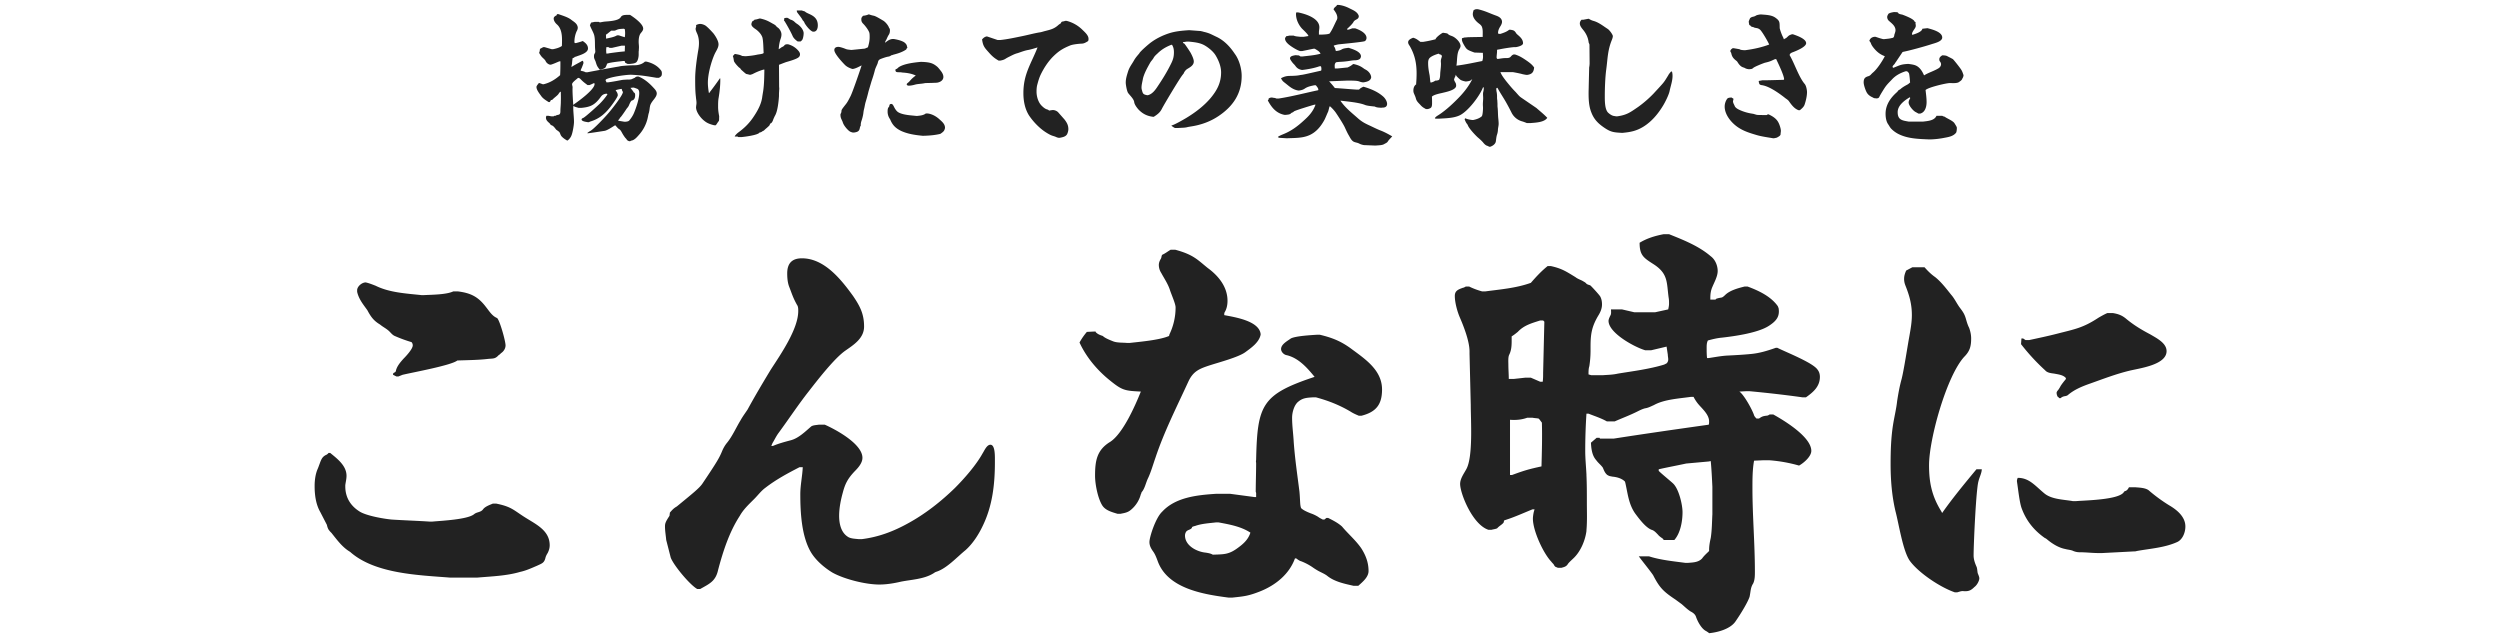 <svg width="343" height="87" fill="none" xmlns="http://www.w3.org/2000/svg"><path d="M259.822 1.66h.14c.1 0 .441 0 .461.1.04.161.441.221.561.241.381.14 1.242.481 1.522.741.02.02.04.04.06.04a.26.26 0 0 1 .061.08c0 .04.04.08.06.1.08.04.14.08.14.181 0 .02-.02.04-.02.06v.04c0 .02 0 .04.02.06 0 .08.02.16.02.24 0 .14-.08.281-.16.401-.121.2-.461.601-.321.842.381-.12 1.322-.401 1.382-.842l.702-.08c.6.16 2.023.501 2.023 1.282 0 .561-1.062.782-1.483.922-.921.3-2.944.861-3.866 1.041-.04.02-.08.02-.1.04l-.901 1.343c-.081.1-.141.22-.201.3-.08.1-.26.24-.26.36 0 .02.02.04.02.06.02.04.02.06.02.08h.1c.861-.34.982-.46 1.923-.52h.14c.401.06.842.1 1.182.32.441.281.721.762.922 1.223h.08l.08-.06c.601-.341 1.282-.541 1.863-.902.18-.12.321-.32.321-.54a.576.576 0 0 0-.141-.361.47.47 0 0 1-.1-.32c0-.261.2-.402.401-.542h.12c.18.02.381.02.541.1.26.14.561.28.801.421.16.14 1.042 1.262 1.162 1.482.14.22.2.441.28.662l.02.04c-.02.26-.08.34-.18.52-.06.2-.28.32-.441.441-.28.2-.921.14-1.282.14-.54.02-3.004.601-3.305.962.06.54.14 1.102.14 1.643 0 .64-.2 1.422-.881 1.582h-.24l-.321-.18c-.381-.16-1.022-.922-1.022-1.342 0-.22.121-.421.221-.601l-.06-.12c-.702.42-1.663 1.101-1.663 2.043 0 1.082.621 1.142 1.522 1.302h1.944c.641-.08 1.562-.12 1.863-.801h.781c.1.06.14.08.3.12l.06.02c.221.2 1.082.52 1.322.881.081.14.301.46.321.581.02.16-.02.601-.1.721-.361.461-.942.581-1.503.681-.681.14-1.342.22-2.023.24h-.16c-1.342-.06-2.745-.08-4.007-.64a3.764 3.764 0 0 1-1.201-.822c-.161-.16-.281-.4-.401-.58-.301-.401-.381-1.002-.381-1.483 0-1.202.661-2.163 1.543-2.945.08-.08.14-.14.2-.24.02-.04.1-.06.14-.1.1-.04.201-.12.281-.2.26-.2.541-.361.841-.521.12-.06.24-.18.361-.28-.04-.421-.06-.822-.141-1.223-.04-.12-.18-.24-.28-.32h-.18c-.701.22-1.362.56-1.863 1.102-.301.32-.641.64-.902 1.001-.14.18-.761 1.182-.841 1.382-.08.2-.22.24-.421.24-.06 0-.12-.02-.18-.02-.12 0-.2-.04-.301-.1-.04-.02-.1-.06-.16-.08-.24-.12-.481-.3-.621-.52-.2-.28-.481-1.122-.481-1.463 0-.5.141-.721.641-.861.201-.06.301-.16.421-.3l.14-.14c.621-.482 1.343-1.604 1.703-2.305-.561-.2-1.001-.52-1.402-.981-.2-.24-.421-.501-.521-.822-.04-.1-.14-.2-.2-.32.12-.34.34-.48.681-.54h.16c.361.12.681.24 1.062.32h.14c.361-.04.721-.06 1.082-.16.06 0 .1-.02.14-.04.12-.1.14-.221.16-.381.02-.1.08-.22.1-.32a.915.915 0 0 0 .06-.321c0-.581-.52-.942-.901-1.282a.748.748 0 0 1-.24-.521c0-.16.1-.32.18-.461l.04-.02c.2-.12.441-.16.681-.2zm-18.329.321h.14c.641.06 1.402.06 1.943.44.641.461.581.622.601 1.443.06.3.3.962.461 1.242.04.08.06.14.08.2v.06h.1c.02-.04.06-.06.1-.08.18-.06.301-.22.441-.34.12-.12.32-.18.481-.24h.16c.461.16 1.803.6 1.803 1.221 0 .541-1.503 1.122-1.943 1.282-.161.08-.301.16-.321.36.681 1.163 1.262 3.006 2.063 3.947.241.28.321.922.321 1.122 0 .5-.14 1.142-.321 1.683-.1.34-.4.58-.661.801h-.18c-.581-.22-.941-.701-1.322-1.242-.14-.2-.421-.34-.601-.5-.801-.622-2.143-1.583-3.165-1.704-.14-.02-.321-.1-.321-.28-.02-.08-.06-.16-.06-.2 0-.02.02-.06.04-.1.141-.02.261-.04.441-.08.942 0 1.923-.04 2.865-.06.1 0 .14-.04.14-.1-.02-.542-.821-2.184-1.082-2.745h-.16l-.401.18c-.32.16-.661.24-1.001.32-.301.1-1.363.521-1.583.702-.1.1-.18.14-.32.16-.061 0-.121.02-.181.02h-.14c-.16-.02-.341-.06-.481-.14-.24-.16-.541-.04-1.021-.801-.06-.14-.221-.24-.341-.341-.3-.26-.461-.5-.541-.922 0-.04-.04-.08-.06-.12a.228.228 0 0 1-.06-.16c0-.18.18-.3.321-.4h.12l.801.14c.18.12.441.12.661.14h.12c1.122-.14 2.244-.38 3.306-.781-.221-.481-.922-1.703-1.242-2.024a.953.953 0 0 0-.541-.24c-.1-.02-.261-.04-.341-.1-.02-.02-.08-.02-.12-.04-.14-.02-.26-.06-.341-.2a.216.216 0 0 0-.14-.06c-.02-.06-.02-.12-.04-.181-.02-.1-.04-.22-.04-.32 0-.04.14-.361.18-.441.141-.14.281-.18.461-.22.12-.02.24-.08.341-.14.16-.101.4-.121.581-.161zm-3.987 11.398h.08c.04.06.12.1.201.12.02.02.04.08.04.1 0 .08-.04.18-.06.281 0 .26.16.46.24.681.14.3.561.481.841.601a6.59 6.59 0 0 0 1.603.44c.16.02.3.081.461.121.2.08.621.04.841.06h.641l.16-.1h.08c.561.26 1.102.58 1.383 1.162.14.26.32.821.32 1.102 0 .16-.04.3-.04.46 0 .22-.32.361-.481.461-.14.06-.26.06-.4.1h-.161c-.801-.14-1.622-.24-2.383-.48-.742-.22-1.503-.461-2.164-.862-1.002-.58-2.083-1.783-2.083-3.005 0-.36.12-.76.34-1.061.12-.16.361-.16.541-.18zM217.895 2.582h.1c.22.14.441.24.681.3.721.22 1.302.702 1.923 1.102.3.22.681.802.681.962 0 .16-.06.34-.12.5-.601 1.443-.581 2.585-.781 4.067-.141 1.002-.201 2.584-.201 3.606 0 .641-.02 1.883.461 2.344.24.22.561.44.881.46.081.02.141.02.201.04h.14c1.342-.18 1.823-.56 2.905-1.301a15.271 15.271 0 0 0 2.103-1.824c.421-.46.841-.9 1.242-1.362.301-.34.521-.74.761-1.122.1-.2.241-.36.401-.54h.12c.06.2.08.4.08.6 0 .702-.26 1.383-.4 2.064-.101.52-.601 1.522-.882 1.983-.681 1.142-1.582 2.224-2.724 2.925-.942.58-1.763.741-2.845.841h-.14c-1.002-.06-1.442-.08-2.304-.66-.841-.562-1.442-1.123-1.823-2.084-.36-.862-.4-1.803-.4-2.725 0-.34.02-.68.02-1.001l.06-2.504c.04-.2.06-.4.06-.601l-.02-2.504c0-.08-.06-.2-.1-.28-.04-.14-.04-.822-.681-1.663-.221-.28-.541-.621-.541-.982 0-.22.1-.38.24-.52h.261l.641-.121zM204.313 20.13c-.1-.06-.221-.12-.361-.16-.2-.1-.36-.28-.501-.46-.2-.221-.44-.442-.681-.642-.34-.3-1.242-1.262-1.382-1.683-.02-.08-.1-.16-.14-.22-.14-.18-.221-.4-.301-.6l.08-.141c.301.14.641.2.962.24h.14c.401-.08.842-.22 1.162-.5.14-.12.18-.942.18-1.142 0-.16-.02-.341-.02-.501 0-.28.04-.561.04-.862 0-.18-.02-.38-.02-.56 0-.14.02-.26.06-.401.02-.12.041-.24.041-.38l-.021-.141h-.08c-.44 1.182-2.083 3.345-3.245 3.866-.821.38-1.903.38-2.804.44h-.481l-.08-.08c.08-.12.18-.2.28-.28.942-.56 1.903-1.422 2.684-2.203.842-.822 1.643-1.783 2.164-2.845h-.04c-.18.24-.481.26-.761.3h-.141c-.26-.06-.54-.12-.741-.28a4.9 4.9 0 0 1-.46-.44c-.061-.06-.061-.12-.081-.18h-.04l-.04.18c-.08.12-.12.26-.18.4v.06c0 .14.14.34.2.461.06.1.08.26.08.38 0 .622-1.482.882-1.943 1.002-.36.08-1.142.24-1.382.501.02.3.02.601.02.921 0 .622-.18.662-.561.782h-.3l-.08-.06a1.938 1.938 0 0 1-.601-.441c-.301-.34-.581-.54-.681-.962-.061-.24-.181-.48-.281-.72a1.05 1.05 0 0 1-.06-.361c0-.32.1-.661.381-.842v-.12c.04-.46.06-.921.06-1.382 0-1.402-.241-2.544-.942-3.766-.1-.14-.22-.32-.22-.5 0-.341.38-.502.661-.622h.08c.381.14.441.18.942.561h.36c.641-.1 1.102-.2 1.723-.36 0-.2.681-.742.981-.882h.141c.16.04.48.04.581.16.14.16.38.22.581.3.46.181 1.141.822 1.141 1.343 0 .2-.16.42-.24.58-.26.562-.22 1.343-.3 1.964l-.041.14h.141c1.142-.14 2.283-.4 3.425-.62.06-.181.1-.381.1-.582 0-.18-.02-.36-.02-.54l-1.162-.04c-1.021-.381-1.041-.381-1.442-1.062-.16-.3-.32-.561-.26-.902l.34-.1c.201 0 .381-.04.581-.04.641-.02 1.282-.02 1.923-.04-.02-.46.06-.962-.12-1.402-.1-.22-.28-.34-.461-.481-.36-.28-.781-.741-.781-1.242 0-.2.06-.38.12-.561l.301-.12h.26c1.082.26 1.503.52 2.504.881.401.14.822.38.822.862 0 .22-.121.44-.221.6-.2.321-.34.622-.32.982l.1.06h.24c.421-.14.842-.28 1.182-.56h.2c.501.08.541.14.822.56.4.36.861.681.881 1.262v.04c-.02.32-.721.481-.981.521h-.281c-.641.06-1.482.2-2.063.32-.221.02-.241.04-.241.12v.101c0 .3-.06.58-.06.881 0 .08.04.14.101.2h.06c.34-.04.701-.12 1.041-.12h.06c.241 0 .521 0 .681-.2.121-.14.221-.24.401-.3h.16c.661.2 1.102.5 1.663.881.341.24.661.48.901.801l.081.1c-.06.662-.301.922-.922 1.022h-.16c-.24-.04-.481-.08-.741-.16a21.47 21.47 0 0 0-1.102-.22h-1.703c.18.46.481.821.761 1.202.421.52.842 1.041 1.323 1.522l.32.36c.14.16.28.301.461.421l2.083 1.423c.561.5.942.78 1.483 1.342-.421.64-1.643.66-2.284.72h-.521c-.2-.08-.401-.16-.601-.22a2.313 2.313 0 0 1-1.482-1.181 31.069 31.069 0 0 0-.742-1.403c-.38-.68-.841-1.342-1.201-2.023h-.081c-.06.04-.08.06-.08.14 0 .16.02.34.06.501.02.16.04.32.04.501v.18c0 .14.02.3.041.441 0 .16.02.3.02.46v.14c0 .121 0 .221.02.341.04.381.04.742.06 1.122.02.36.08.742.08 1.102 0 .3-.1.581-.1.881-.02.24-.06.441-.141.662-.08.28-.1.56-.14.84-.04.382-.42.642-.761.762h-.16zm-8.053-8.814h.12c.2-.06.361-.12.521-.24.04-.02.14-.02.18-.02.12-.02.26-.04.361-.1.16-.301.14-.622.16-.962.04-.42.1-.822.1-1.242 0-.12-.02-.24-.02-.36 0-.221.08-.421.14-.622v-.04c0-.2-.16-.24-.32-.28a.156.156 0 0 1-.08-.08h-.081c-.38.12-.781.26-1.101.5-.261.2-.301.481-.301.802 0 .54.08 1.021.181 1.542.06.24.08.822.14 1.102zM183.439.679h.261c.52.06 1.021.24 1.482.48.481.24 1.062.461 1.242 1.022v.1c-.04.24-.18.32-.381.421-.14.08-.26.16-.34.3-.12.26-.661.762-.882.962v.1h.221l.501-.18h.38c.541.18 1.563.62 1.563 1.322 0 .16-.081.36-.241.44-.26.12-3.085.381-3.606.441-.22.04-.44.1-.641.16 0 .06.02.12.061.16.12.161.16.362.2.542l.04.04h.1c.24-.04.501-.08.701-.22.241-.14.561-.16.822-.2h.14c.501.16 1.662.5 1.662 1.161 0 .08-.04.18-.08.26-.12.22-.541.28-.741.28-.26 0-.481.041-.741.081-.461.08-.962.12-1.442.14-.141.02-.281.02-.421.06-.14.14-.18.28-.18.481 0 .12.02.24.02.36h.38l1.382-.14c.301-.14.481-.24.742-.46h.12c.561.14.881.26 1.342.6.1.08.2.12.301.181.36.2.681.58.721 1.002v.04c-.08.5-.601.6-1.022.68h-.16a1.96 1.96 0 0 1-.461-.12c-.32-.12-.841-.1-1.182-.12h-.38l-2.565.1c.261.281.501.562.742.862 0 .02.02.04.04.06 1.001.06 2.023.16 3.025.22h.3c.16-.2.381-.3.601-.4.982.28 1.963.68 2.724 1.362.261.24.521.641.521 1.002 0 .32-.22.48-.521.5-.08 0-.14 0-.22.02h-.14c-.261-.02-.561-.02-.802-.16-.08-.02-1.021-.08-1.342-.22-.841-.34-2.323-.461-3.265-.581h-.12c.721 1.021 1.522 1.623 2.444 2.444.581.5 1.001.7 1.703 1.021.42.2.821.401 1.262.581.601.22 1.141.521 1.702.842-.2.24-.44.44-.601.7-.1.181-.34.261-.5.361-.301.18-.782.16-1.142.2h-.141l-1.482-.06a2.19 2.19 0 0 1-.721-.24c-.2-.1-.501-.12-.721-.24-.341-.2-.501-.621-.701-.942-.181-.32-.321-.64-.481-.981-.2-.461-.982-1.663-1.302-2.124a5.44 5.44 0 0 0-.721-.78h-.081c-.08.24-.12.5-.2.72-.16.34-.34.802-.481 1.082-.3.56-.661 1.082-1.121 1.502-1.182 1.082-2.484 1.002-3.987 1.062h-.14l-.962-.06c-.04-.02-.08-.04-.12-.04l-.08-.06.02-.04c.261-.18.541-.28.821-.4 1.022-.421 1.883-1.063 2.685-1.804.681-.6 1.262-1.222 1.582-2.063l.04-.1.02-.04h-.16c-.36.1-2.704.801-2.824.941a.532.532 0 0 1-.121.1c-.08.04-.18.06-.24.12-.18.22-.501.2-.741.241h-.16c-1.142-.22-1.783-1.002-2.304-1.983l.06-.08c.06-.04.06-.08.04-.14l.04-.06c.1-.06.2-.1.321-.12h.14l.08.02c.04.02.08.02.14.02.14.02.241.04.361.1h.3c1.823-.281 3.626-.762 5.429-1.143.1-.2-.2-.52-.321-.68h-.2c-.461.1-.921.18-1.322.46-.24.16-.461.22-.761.26h-.14c-.842-.14-1.303-.66-1.944-1.141-.18-.14-.28-.28-.38-.481l-.04-.04.04-.04c.4-.2.661-.28 1.102-.3.42 0 1.121-.02 1.502-.12.06 0 .12-.02.16-.02.201 0 2.324-.502 2.705-.582a.55.55 0 0 0 .04-.26c0-.1-.02-.22-.06-.34h-.201c-.741.26-1.522.4-2.303.5h-.141c-.38-.08-.621-.22-.841-.52a2.1 2.1 0 0 0-.28-.321c-.121-.12-.481-.581-.481-.742 0-.34.481-.38.741-.44h.1c.06.02.14.02.22.02.161 0 .241.06.381.16h.26c.822-.1 1.683-.16 2.484-.38-.12-.321-.5-.501-.781-.682h-.2l-1.543.32h-.26c-.401-.08-1.382-.7-1.683-1-.2-.181-.4-.441-.4-.702 0-.12.04-.16.12-.24.02-.02 0-.06 0-.08l.481-.1h.581c.26.12.56.12.861.16h.541l.621-.1c0-.2-.701-.842-.862-1.002-.5-.54-.841-1.282-.841-2.023 0-.08.02-.14.04-.22h.241c1.001.2 2.924.78 2.924 2.043 0 .2-.04.4-.06.6v.401h.461c.32-.02.701-.02 1.001-.14.421-.6.621-1.162.962-1.823.06-.1.1-.22.1-.34 0-.441-.26-.802-.521-1.162a.91.91 0 0 1 .301-.38c.08-.041.14-.141.18-.221zm-20.373 3.466h.141l1.602.12c.04.04.08.04.141.04l.2.06c.861.2 1.042.36 1.823.721 1.021.5 1.823 1.362 2.444 2.304.601.801.941 2.043.941 3.025 0 2.424-1.182 4.166-3.145 5.488-1.182.802-2.504 1.263-3.906 1.463l-.341.06c-.36.12-.961.1-1.362.14h-.38l-.141-.06-.36-.24c.02-.06.06-.06.1-.08.421-.12 1.562-.782 1.963-1.022 1.222-.741 2.384-1.623 3.305-2.705.882-1.061 1.443-2.103 1.443-3.525 0-.801-.321-1.603-.721-2.284-.321-.56-.962-1.082-1.503-1.402-.681-.4-1.442-.46-2.203-.541h-.281l-.521.08c-.02.08.02.14.161.18.12.08.801 1.122.901 1.303.18.34.421.84.421 1.161 0 .521-.481.782-.882 1.022-.2.12-.38.34-.481.561-.02.1-.12.16-.16.24-.36.401-2.524 4.027-2.844 4.648-.261.54-.621.801-1.122 1.122h-.1c-.802-.1-1.383-.381-1.963-.962-.221-.24-.581-.701-.621-1.042-.041-.42-.561-.901-.822-1.242-.18-.22-.34-1.162-.34-1.442 0-.56.16-1.021.32-1.542.2-.621.521-.982.821-1.523.181-.32.421-.6.662-.881.02-.02.04-.04.06-.08.12-.26 1.342-1.322 1.642-1.523.741-.54 1.623-.961 2.504-1.242.842-.26 1.723-.34 2.604-.4zm-2.263 2.003h-.1c-.721.28-1.342.64-1.903 1.202-.201.18-.421.38-.541.62-.14.241-.341.421-.461.642-.381.68-.781 1.382-.982 2.143-.06.4-.2.841-.2 1.262 0 .12.02.24.06.36.12.481.18.582.701.682h.121c.54-.14.921-.601 1.221-1.042.722-1.061 1.383-2.123 1.944-3.265.26-.52.4-.922.4-1.583 0-.38-.06-.7-.26-1.021zm-14.664-3.286h.2a4.76 4.76 0 0 1 2.144 1.202c.32.32.861.761.861 1.262 0 .14 0 .3-.14.36-.26.161-.501.301-.821.301-.401.02-1.222.1-1.583.26-1.021.421-1.582.782-2.364 1.563-.681.701-1.222 1.543-1.642 2.404-.201.42-.341.881-.461 1.342-.1.34-.12.681-.12 1.022 0 .681.24 1.482.721 1.943.2.2.481.44.761.5.1.04.161.061.221.141h.08l.36-.06h.201c.24.04.42.12.601.28l.901 1.022c.321.42.521.781.521 1.322 0 .22-.08.481-.16.661-.201.38-.641.441-1.022.521h-.14a1.21 1.21 0 0 1-.381-.12c-.32-.14-.481-.12-.921-.36a6.89 6.89 0 0 1-1.403-1.002 8.88 8.88 0 0 1-1.382-1.603c-.561-.901-.761-1.983-.761-3.045 0-2.624 1.042-3.986 1.943-6.27-.421.12-.821.26-1.242.34-.501.08-1.002.281-1.482.441-.401.1-.741.28-1.102.461-.2.1-.401.2-.581.32-.22.14-.461.201-.701.241h-.241l-.1-.06c-.521-.3-.861-.621-1.262-1.082-.581-.64-.781-.881-.901-1.763.18-.2.32-.32.581-.4h.12l1.422.48h.401c.981-.1 1.963-.32 2.945-.52.801-.16 1.582-.38 2.404-.521.22-.02.44-.1.661-.16.781-.2 1.342-.3 1.943-.862.08-.06.18-.14.26-.18.04-.02.06-.04.08-.08.04-.1.1-.18.181-.2.12-.02.28-.04.4-.1zm-27.023-.881h.14c.2.08.421.14.641.18.321.08.982.501 1.302.681.281.18.641.601.761.922 0 .04.04.06.06.1.061.1.081.18.081.28 0 .26-.041.461-.181.662-.08.12-.14.26-.2.38-.06.14-.12.28-.2.4a.504.504 0 0 0-.081.281c.321-.26.601-.48 1.022-.52h.16c.441.08.922.18 1.343.4.18.1.42.32.46.54.02.081.02.121.06.181.02.02 0 .08-.02.1-.02.04-.04.06-.08.1-.04.04-.04.06-.04.12l-.04.02c-.541.361-1.142.542-1.763.702-.06.02-.12.06-.18.06-.04 0-.08.02-.12.04-.1.12-.361.16-.501.18-.321.08-.661.2-.962.32-.26.141-.28.241-.36.562-.06.18-.16.36-.221.52-.08.16-.14.341-.18.501-.12.481-.28.982-.441 1.443l-.42 1.422c-.12.52-.261 1.022-.421 1.542-.06.24-.1.501-.16.762-.06.22-.1.44-.12.66a5.87 5.87 0 0 1-.261 1.062c-.06.18-.1.381-.1.561v.06c0 .06-.02.1-.06.12-.04.1-.06.221-.08.301-.08.42-.381.5-.801.561h-.141c-.22-.06-.38-.1-.561-.26-.3-.26-.701-.742-.821-1.142-.04-.14-.12-.28-.18-.42-.1-.201-.14-.402-.14-.642 0-.1.08-.18.1-.26.04-.14.04-.2.04-.26.02-.141.04-.201.581-.882.28-.34.481-.781.681-1.162.32-.681 1.242-3.365 1.502-4.187-.38.18-.781.42-1.162.481h-.14c-.36-.12-.681-.26-.961-.52-.381-.381-1.483-1.563-1.483-2.064 0-.34.281-.44.561-.44.221 0 .741.18.982.28.22.1.481.1.721.14h.14l1.783-.18.421-.18c.14-.462.24-.902.24-1.383 0-.2 0-.42-.04-.601-.1-.36-.561-.962-.821-1.222-.181-.18-.281-.34-.281-.6 0-.081 0-.241.06-.301.04-.02.06-.06.08-.1.041-.12.181-.14.281-.14.14-.02.28-.06.421-.101l.1-.06zm7.211 6.51h.141c1.101.04 1.522.18 2.043.601.2.14.461.501.621.702.16.22.3.48.3.76 0 .401-.32.642-.661.742l-.06.02c-.24.06-.561.04-.821.06l-.882.02c-.06 0-.12.02-.16.02-.441.1-.901.08-1.322.2-.28.08-.581.14-.861.14-.1 0-.261-.06-.261-.18s.181-.22.261-.3c.12-.1.2-.22.3-.32.2-.221.421-.401.661-.582-.02-.06-.08-.06-.14-.08-.541-.22-1.062-.3-1.683-.34-.1-.02-.22-.04-.34-.04-.521 0-.581-.02-.621-.34.04-.06.1-.101.18-.121.08-.04.18-.14.24-.2.722-.521 2.204-.681 3.065-.762zm.241 10.137c-1.002-.1-2.003-.24-2.925-.661-.741-.36-1.182-.782-1.502-1.563 0-.02-.04-.06-.06-.1a1.757 1.757 0 0 1-.301-.962c0-.18 0-.42.1-.58.08-.1.14-.16.14-.28.02-.141.101-.221.261-.221.18 0 .26.18.34.32.141.3.361.681.661.842.641.36 1.703.4 2.424.48h.141c.4-.04.861-.08 1.181-.34h.201c.641.06 1.262.42 1.723.861.34.3.701.621.701 1.102 0 .12-.08.32-.141.42-.14.18-.32.301-.5.421-.762.18-1.503.24-2.284.26h-.16zM109.32 1.44h.721l.04.02c.04.02.08.04.12.04.101.04.181.04.261.1.38.38 1.743.46 1.743 1.883 0 .38-.121.822-.521.862h-.16c-.481-.16-1.122-1.102-1.162-1.242-.02-.12-.161-.24-.241-.34l-.06-.121c-.08-.16-.521-.721-.641-.882a.47.47 0 0 1-.1-.32zm-1.442 1.002h.14c.16.06.28.16.421.24.32.1.46.2.661.4.1.08.2.16.3.22.361.241.821.722.862 1.223 0 .26-.041.54-.121.781-.04.16-.16.28-.3.38h-.401c-.26-.18-.541-.42-.681-.72-.22-.521-.821-1.603-1.142-2.104a.11.11 0 0 1-.06-.1c0-.02.02-.06.04-.08v-.18c.08-.04.181-.04.281-.06zm-3.686.1h.14c.741.18 1.022.32 1.683.7.16.081.38.201.5.361.041.08.141.14.201.18.28.201.501.602.501.942 0 .2-.04.38-.101.561-.18.5-.24.982-.28 1.462.12-.06.24-.14.361-.24.12-.08.3-.12.4-.26.1-.14.221-.16.381-.18h.12c.561.14 1.082.46 1.462.92.101.121.201.281.201.462 0 .16-.06.3-.181.4-.28.26-1.282.541-1.702.661-.341.12-.681.26-1.002.38l.02 2.966c0 .1.02.18.02.28 0 .14-.02.26-.02.38-.02.241-.02.462-.02.682-.04.66-.18 2.063-.541 2.664-.08.14-.14.3-.22.46-.06.181-.18.542-.381.602-.08.04-.12.16-.14.24-.1.14-.26.26-.361.36-.12.101-.24.201-.34.301a.63.63 0 0 1-.241.16c-.04.02-.08.04-.12.08a.74.74 0 0 1-.22.1c-.04 0-.1 0-.12.04-.261.341-2.024.562-2.464.602h-.441l-.1-.08h-.401l.04-.04.02-.06c.101-.14.241-.28.381-.401.921-.661 1.643-1.382 2.244-2.324.54-.821 1.021-1.723 1.121-2.704l.121-.741c.14-.962.14-1.944.16-2.905h-.14c-.541.16-1.002.36-1.463.601l-.28.1h-.16c-.141-.04-.281-.08-.421-.1-.1-.02-.521-.42-.621-.5-.08-.081-.16-.141-.2-.241-.041-.06-.141-.12-.201-.16-.26-.26-.501-.521-.661-.802-.06-.14-.06-.34-.1-.48-.02-.1-.04-.18-.08-.281l.26-.28h.08c.321.06.641.1.922.26.06.02.14.02.2.02l.201.02h.14c.541-.04 1.061-.1 1.582-.22.241-.04.501-.06.721-.14a.41.41 0 0 0 .121-.08c-.04-.582-.04-1.683-.181-2.164-.16-.42-.44-.721-.781-1.002-.24-.18-.721-.44-.721-.781 0-.12.1-.42.22-.46a.32.32 0 0 0 .201-.161c.22-.02.44-.08.681-.16zm-8.694.901c.16-.08.36-.16.56-.16.241 0 .521.1.722.22.3.2.881.822 1.122 1.102.3.4.68 1.022.68 1.482 0 .441-.3.862-.5 1.262-.52 1.122-.962 2.845-.962 3.987 0 .48.06.941.14 1.422h.06l.02-.06a43.86 43.86 0 0 0 1.423-1.943h.06c.02.861-.08 1.763-.22 2.624-.08.42-.08.841-.08 1.282 0 .42.06.822.14 1.242.02.1 0 .22 0 .32 0 .12 0 .281-.04.381-.16.18-.26.401-.42.581h-.221c-.501-.12-.962-.28-1.342-.6-.501-.381-1.142-1.203-1.142-1.864 0-.06.02-.14.02-.22.02-.12.04-.26.04-.38 0-.281-.06-.542-.08-.822-.1-.821-.1-1.683-.1-2.504 0-1.162.22-2.724.42-3.886.06-.32.1-.661.1-1.002 0-.46-.08-.941-.28-1.362-.08-.18-.18-.4-.18-.601 0-.08.04-.16.06-.24a.57.57 0 0 0 0-.26zm-19.05-1.502h.18c.54.2 1.201.38 1.682.721.24.2.541.36.741.601.12.14.22.36.22.54 0 .181-.08.361-.16.502-.2.44-.3.961-.3 1.442 0 .06.02.12.06.16h.16c.3-.08.621-.16.922-.28.36.24.72.54.72 1.021 0 .642-1.14.922-1.602 1.102-.04.02-.1.04-.16.04-.06.02-.08.02-.1.08-.02.06-.2.08-.24.1-.04.2-.06.421-.08.622 0 .14-.04.28-.06.4l-.04.16h.08c.46-.3.94-.52 1.402-.8h.1c.04.08.08.18.08.28 0 .08-.16.48-.24.68-.1.201-.14.301-.14.361.02.08.28.04.68.24h.24c1.343-.26 2.685-.5 4.027-.74.18-.02.36-.06.541-.1.44-.06 1.342-.12 1.783-.12h.12c.501 0 1.042-.141 1.423-.502h.2c.781.18 1.502.541 2.003 1.202.1.12.12.26.12.421 0 .36-.1.42-.4.601h-.32c-1.343-.22-2.104-.36-3.487-.42h-.12c-.761.02-2.744.3-3.345.64l-.06.12c.06.1.1.18.12.281h.24c.621-.08 1.242-.2 1.863-.32.24-.04.501-.04.721-.06.24 0 .581.02.782-.12.06-.02.12-.04.18-.081.1-.02.16-.08.22-.14.06-.04.16-.06.24-.08h.141c.781.3 1.442.861 2.003 1.462.22.24.521.52.521.861 0 .3-.2.561-.36.782-.461.56-.541.801-.581 1.061-.04.2-.04.421-.14.822-.08.22-.1.44-.16.68a5.16 5.16 0 0 1-1.243 2.385c-.26.3-.6.68-.981.74-.06 0-.14.06-.18.08h-.161c-.14-.06-.26-.1-.34-.26-.04-.06-.1-.12-.16-.18a5.23 5.23 0 0 1-.522-.821c-.1-.16-.16-.28-.32-.38-.18-.1-.38-.361-.521-.521h-.08c-.36.22-1.002.66-1.382.74-.762.12-1.543.241-2.304.341h-.08v-.06l.06-.04c.1-.08.22-.16.34-.22.481-.26 2.064-1.943 2.464-2.424.381-.42 1.984-2.444 2.004-2.905 0-.06-.06-.12-.08-.16-.04-.08-.06-.18-.08-.28h-.06c-.241.04-.482.08-.722.16l-.06.04c.16.2.3.4.3.68-.04.301-.8 1.323-1.021 1.603-.781.982-1.563 1.643-2.785 2.004l-.16.08h-.14c-.2-.04-.861-.1-.861-.38 0-.121.16-.181.26-.221.4-.24 1.803-1.523 2.204-1.903.4-.4.76-.822 1.081-1.302l-.06-.1h-.14c-.4.06-.561.22-.761.5-.802 1.082-1.403 1.322-2.625 1.443h-.36l-.601-.18-.02-.1h-.08c-.02.08-.04.16-.04.24 0 .66.1 1.302.1 1.963 0 .42-.18 1.462-.34 1.843-.1.28-.301.52-.522.7h-.1c-.24-.14-.52-.32-.72-.54-.121-.12-.181-.3-.241-.46a.568.568 0 0 0-.12-.181c-.12-.1-.26-.2-.401-.3-.16-.2-.34-.481-.581-.581-.08-.02-.2-.08-.24-.18-.1-.201-.581-.401-.581-.882 0-.1.04-.18.06-.26h.26l.44.08h.301c.06-.08.12-.08.22-.08.06 0 .12-.02.161-.08l.36-.08c.16-.121.18-.261.18-.462 0-.44.06-.881.06-1.302v-.06c.02-.42 0-.861 0-1.302h-.08c-.1.08-.16.16-.22.26-.12.22-.6.541-.8.762-.04.06-.141.1-.201.1-.06.02-.08.02-.1.08-.02.08-.08.14-.12.2h-.16c-.341-.22-.722-.44-.982-.78-.22-.322-.681-.862-.681-1.283 0-.18.22-.38.32-.54h.1l.44.16h.121c.861-.2 1.603-.662 2.264-1.243.04-.62.04-1.262.04-1.903h-.14c-.381.16-.762.34-1.162.461h-.14a.92.92 0 0 1-.602-.52c-.08-.161-.28-.321-.4-.441-.2-.18-.34-.421-.48-.662.08-.14.1-.36.12-.54l.44-.24h.2l.962.28h.2c.4-.08.862-.2 1.202-.441.02-.28.02-.561.02-.841 0-.722-.1-1.563-.66-2.084-.241-.2-.482-.52-.482-.841 0-.24.24-.36.421-.46.02-.02 0-.04 0-.081 0-.02.04-.04.06-.06zm9.514.1h.481c.501.32 1.803 1.222 1.803 1.883 0 .26-.2.46-.36.661-.22.32-.26.781-.26 1.162 0 .24.04.48.04.721 0 .16-.02.32-.02.481-.02.08-.02.16-.02.24v.32c0 .281-.101.882-.362 1.063-.24.16-.56.16-.82.2h-.341l-.32-.16-.081-.24h-.22c-.3.04-2.184.22-2.204.4-.04.16-.14.38-.22.5-.14.161-.481.221-.681.281h-.1c-.401-.52-.381-.54-.582-1.162-.08-.18-.2-.38-.2-.6 0-.14 0-.301.08-.421.06-.1.1-.18.1-.3 0-.101-.02-.181-.02-.281-.06-.621.02-1.262-.12-1.903-.1-.441-.46-.982-.6-1.423l.16-.36.5-.1h.561l.1.06h.14c.201-.04.401-.08.602-.1.52-.04 1.883-.1 2.163-.601.18-.3.5-.3.801-.32zm-.36 1.903h-.06c-.32.02-.621.02-.902.14l-.14.06c-.12.06-.2.08-.641.06l-.6.481-.121.06.02.561c.48-.12 1.082-.2 1.502-.46h.24c.281.1.542.18.822.26.06-.36.06-.721 0-1.102l-.12-.06zm.14 2.324h-.48l-1.303.3h-.32l-.16-.1h-.281c-.04.3-.04.581 0 .882.12 0 .24 0 .36-.04.702-.1 1.443-.2 2.164-.26 0-.261.02-.522.02-.782zm-6.31 4.427h-.14c-.2.2-.802.601-.802.861 0 .1.04.22.06.32.02.121 0 .241 0 .362v.08c0 .56.06 1.462.1 2.063h.04l.04-.06c.622-.42 2.845-2.023 2.845-2.785 0-.04-.02-.08-.02-.12h-.1c-.2.1-.38.18-.58.26h-.261c-.44-.34-.581-.42-1.002-.86-.04-.04-.12-.08-.18-.121zm7.532 1.322h-.12l-.34.04c.14.2.32.38.44.601.02.04.04.04.08.06.12.08.12.26.12.38 0 .261-.1.622-.42.682-.18.04-.34.46-.421.641-.06.18-.2.34-.32.48-.14.221-.682 1.022-.822 1.163-.08.06-.12.16-.18.24-.02.06-.06.1-.1.12-.04.04-.08.08-.04.14l.841.14h.12c.18-.02.42-.04.541-.18.26-.32.48-.64.641-1.021.3-.721.721-1.943.721-2.725 0-.2-.02-.38-.16-.52l-.04-.04c-.18-.08-.36-.14-.541-.2zm175.402 24.656h1.683c.449.505.897.954 1.458 1.346.841.674 1.515 1.571 2.188 2.412.448.505.729 1.122 1.121 1.683.505.673.73.954.954 1.795.112.393.224.73.393 1.066.168.448.28.953.28 1.458 0 1.066-.168 1.739-.953 2.524-2.412 2.636-4.824 11.274-4.824 14.864 0 2.412.392 4.263 1.683 6.338l.112.225c1.458-2.076 3.085-4.039 4.711-6.002h.729c0 .505-.336 1.122-.448 1.626-.337 1.066-.673 8.695-.673 10.209 0 .505.168 1.01.392 1.514.112.225.112.617.169.898l.112.28c.056.168.112.28.112.449 0 .28-.281.897-.673 1.178-.561.56-.898.617-1.627.56-.224 0-.505.113-.729.17h-.337c-1.963-.674-4.935-2.637-6.169-4.32-.954-1.346-1.515-5.104-1.964-6.787-.504-2.131-.673-4.319-.673-6.506 0-1.795.056-3.59.337-5.385.168-1.066.449-2.187.561-3.253.168-1.066.336-2.02.617-3.029.336-1.346.785-4.375 1.065-5.89.169-.953.337-1.907.337-2.86 0-1.514-.337-2.692-.897-4.095a2.31 2.31 0 0 1-.169-.897c0-.393.112-.73.281-1.122l.841-.449zm26.755 6.282h.785c.673.113 1.178.28 1.739.73 1.066.897 2.188 1.57 3.366 2.187.841.505 2.243 1.178 2.243 2.3 0 1.907-3.758 2.356-5.104 2.692-1.851.449-3.59 1.122-5.329 1.739-1.121.393-2.243.841-3.141 1.627-.112.056-.224.112-.336.112-.281.056-.449.112-.617.28h-.225c0-.056-.056-.112-.168-.168a1.083 1.083 0 0 1-.168-.561c0-.112.112-.28.224-.393.112-.168.225-.336.337-.56.224-.337.449-.617.729-.954l-.056-.168c-.393-.393-1.01-.449-1.571-.561-.448-.056-.953-.112-1.234-.449a28.553 28.553 0 0 1-3.309-3.59l.056-.785h.225l.336.224h.505c1.29-.28 2.636-.56 3.926-.897 2.412-.617 3.478-.785 5.609-2.188.393-.224.785-.448 1.178-.617zM276.837 65.56c1.571 0 2.356 1.066 3.646 2.131 1.01.842 2.693.842 3.927 1.066h.392c1.234-.112 6.058-.168 6.619-1.29a.424.424 0 0 1 .224-.112c.225-.112.337-.28.449-.505h.841c.561.056 1.515.056 1.963.505a21.966 21.966 0 0 0 2.693 1.963c1.065.617 2.243 1.57 2.243 2.916 0 .842-.392 1.795-1.121 2.132-1.739.785-3.702.897-5.553 1.234-.169.056-.281.056-.449.056l-4.319.224h-.449c-.897 0-1.739-.112-2.636-.112-.28 0-.561-.056-.841-.168-.337-.168-.73-.168-1.122-.28-.898-.169-1.795-.73-2.524-1.347a1.212 1.212 0 0 0-.281-.168c-1.514-1.066-2.58-2.412-3.197-4.15-.28-.842-.449-2.525-.617-3.59v-.113c0-.112.056-.28.112-.392zm-48.574-33.43h.729c1.963.785 4.095 1.627 5.722 3.029.617.449.953 1.29.953 2.019 0 .73-.449 1.514-.729 2.188-.224.504-.281 1.01-.281 1.514v.224h.73c0-.112.168-.168.785-.28.168 0 .449-.28.561-.393.673-.617 1.739-.897 2.636-1.122h.393c1.514.561 3.197 1.347 4.15 2.693l.113.28c.168 1.066-.225 1.683-1.234 2.356-1.515 1.066-5.049 1.514-6.507 1.683-.673.056-1.346.224-1.963.392-.168.337-.168.673-.168 1.066 0 .449 0 .897.056 1.346h.224c.785-.112 1.627-.28 2.468-.336 1.122-.056 2.244-.113 3.365-.225 1.178-.112 2.244-.448 3.366-.841h.224c1.234.617 4.824 2.02 5.497 2.973.224.28.337.617.337 1.01 0 1.345-.954 2.13-1.907 2.804h-.505c-2.412-.337-4.88-.617-7.292-.841h-.337l-1.009.056c.617.392 1.795 2.524 2.019 3.253.056.168.224.336.337.449h.336c.393-.28.561-.337 1.01-.393.168 0 .28-.056.449-.168h.504c1.515.841 5.217 3.085 5.217 4.992 0 .785-1.066 1.682-1.683 2.019a20.214 20.214 0 0 0-4.095-.73h-.785l-1.29.057c-.224 1.234-.224 2.524-.224 3.758 0 3.814.336 7.628.336 11.442 0 .561 0 1.122-.224 1.627-.393.617-.337 1.066-.505 1.85-.224.674-1.066 2.132-1.963 3.422-.729 1.01-2.412 1.459-3.59 1.57-.112-.111-.224-.167-.392-.28-.617-.28-1.178-1.29-1.403-1.963-.112-.336-.392-.56-.729-.729-.449-.28-.841-.673-1.234-1.01l-.841-.617c-1.683-1.121-2.188-1.626-3.085-3.365-.505-.73-1.346-1.739-1.963-2.58h1.402c1.57.505 3.309.673 4.992.897h.336c.674-.056 1.459-.056 1.964-.617.28-.392.617-.673.953-1.01v-.168c0-.56.112-1.121.225-1.626.168-1.066.168-2.188.224-3.253v-3.758c-.056-1.178-.112-2.356-.224-3.534l-.281.056-3.085.28c-1.29.28-2.524.505-3.758.786-.056.168 0 .28.112.336 0 .056 1.627 1.403 1.795 1.57.841.73 1.346 2.974 1.346 3.983 0 1.234-.28 2.86-1.121 3.814h-1.459l-.112-.168c-.224-.168-.505-.336-.673-.56-.281-.281-.505-.562-.898-.674-.841-.336-1.738-1.57-2.243-2.244-.898-1.29-1.01-2.748-1.346-4.206l-.056-.169c-.449-.448-1.122-.616-1.739-.673-.225-.056-.393-.056-.561-.168l-.112-.056c-.337-.28-.449-.617-.617-1.01-.337-.448-.561-.56-.898-1.01-.336-.392-.673-.953-.729-2.411l.785-.673h.393l.056.112h1.907c4.319-.673 8.638-1.29 13.013-1.907.056-.112.056-.28.056-.449 0-.953-.953-1.739-1.514-2.412a5.503 5.503 0 0 1-.617-.953h-.393c-1.57.224-3.646.336-5.048 1.122-.393.168-.785.392-1.234.448-.393.112-.729.28-1.066.449-1.009.505-2.075.898-3.085 1.346h-1.065c-.786-.449-1.683-.729-2.524-1.066h-.281a77.685 77.685 0 0 0-.168 5.105c0 1.065.112 2.131.168 3.253v.112c.056 1.178.056 2.412.056 3.59v.112c0 1.29.056 2.58-.056 3.814v.112c-.168 1.29-.785 2.749-1.683 3.646-.28.28-.617.561-.841.842-.224.392-.505.448-.897.56h-.393c-.112 0-.168 0-.224-.056-.225-.056-.281-.112-.393-.28-.056-.168-.28-.337-.393-.505-1.121-1.178-2.524-4.263-2.524-5.89 0-.28.056-.616.112-.897l.113-.392h-.281c-1.234.504-2.468 1.065-3.702 1.458-.168.056-.224.056-.224.224 0 .28-.617.561-.898.898-.112.112-.617.168-.785.224h-.449c-2.187-.73-3.87-4.992-3.87-6.282 0-.73.505-1.402.842-2.02.953-1.682.617-6.73.617-8.805l-.169-7.012v-.336c0-1.403-.785-3.422-1.346-4.712-.336-.785-.673-2.02-.673-2.916 0-.73.505-.898 1.122-1.122.112 0 .28-.113.393-.169h.448c.561.28 1.178.505 1.795.674h.393c2.075-.28 4.263-.45 6.282-1.178.729-.842 1.458-1.627 2.3-2.3h.448c1.515.337 2.076.73 3.366 1.514.28.225.617.337.953.505.168.112.337.168.505.337.112.168.393.224.561.28.112.056 1.346 1.402 1.402 1.57.168.337.225.674.225 1.066 0 .561-.225 1.066-.505 1.515-.898 1.514-1.066 2.524-1.066 4.263v.505c0 .785-.056 1.458-.168 2.187-.112.337-.112.73-.112 1.122l.392.112h1.515c.729-.056 1.402-.056 2.131-.224 2.075-.337 4.319-.617 6.338-1.234l.337-.169a.72.72 0 0 0 .224-.56c0-.225-.056-.393-.056-.617l-.168-1.122-2.132.505h-.785c-1.402-.393-5.048-2.356-5.048-4.039 0-.224.168-.56.28-.785.113-.225.057-.561.057-.785h1.514l1.683.392h2.86l1.795-.393c.056-.28.112-.504.112-.785 0-.28 0-.56-.056-.841-.28-2.075-.056-3.253-2.019-4.543-1.402-.898-1.963-1.234-1.963-2.973 1.009-.617 2.131-.954 3.309-1.178zm-16.546 11.835h-.393c-1.234.392-2.244.673-3.085 1.57-.28.225-.561.45-.841.617 0 .898.056 1.74-.337 2.524-.168.337-.112 1.01-.112 1.403 0 .617.056 1.29.056 1.907h.729l1.515-.168h.785l1.29.56h.336c.057-.392.057-.785.057-1.233l.168-7.012-.168-.168zm-1.459 13.35h-.729c-.785.28-1.514.336-2.356.28v7.572h.281c1.682-.617 2.243-.785 4.038-1.178.056-2.02.112-3.982.056-6.002l-.336-.448-.112-.112c-.281-.056-.561-.056-.842-.113zm-49.64-23.054h.617c2.524.673 3.085 1.402 4.488 2.524 1.458 1.066 2.692 2.58 2.692 4.488 0 .56-.112 1.121-.393 1.57-.056.112-.056.224-.056.393 1.459.28 4.768.785 4.992 2.58v.112c-.224 1.066-1.29 1.795-2.131 2.412-.954.673-3.478 1.346-4.712 1.739-1.57.505-2.412.841-3.085 2.3-1.57 3.42-3.309 6.842-4.487 10.376-.337.954-.617 1.963-1.01 2.805-.336.673-.448 1.458-.897 1.963-.056.112-.056.224-.112.28a4.107 4.107 0 0 1-1.346 2.132c-.449.392-.898.448-1.459.56h-.392c-.73-.224-1.627-.448-2.076-1.121-.617-.954-1.009-2.917-1.009-4.095 0-2.02.224-3.534 2.075-4.655 1.739-1.122 3.421-4.936 4.207-6.9-2.3-.112-2.58-.168-4.431-1.682-1.627-1.346-3.085-3.085-3.983-5.048a8.48 8.48 0 0 1 1.01-1.459l1.178-.056.056.113c.28.28.617.392.953.504.281.28.842.505 1.403.73.561.224 1.346.168 1.907.224h.392c1.459-.168 4.095-.393 5.385-.954l.056-.224a8.507 8.507 0 0 0 .841-3.702c0-.505-.617-1.851-.785-2.412-.28-.841-.785-1.57-1.178-2.3a2.025 2.025 0 0 1-.336-1.121c0-.28.112-.561.28-.842.112-.168.056-.448.225-.56.392-.169.729-.45 1.121-.674zm20.025 11.667h.448c1.627.393 2.805.841 4.207 1.851 1.963 1.458 4.319 2.973 4.319 5.665 0 2.075-.841 3.085-2.805 3.59h-.392c-.393-.168-.785-.337-1.122-.561-1.514-.898-3.085-1.514-4.768-1.963h-.336c-.785.056-1.402.056-2.019.56-.617.45-.898 1.515-.898 2.244 0 1.122.168 2.244.225 3.366.168 2.3.504 4.543.785 6.787.112 1.234.056 1.794.224 2.243.224.225.617.449 1.346.73.337.112.673.28.954.448.224.168.449.28.673.393h.224l.281-.225h.224c.673.337 1.346.674 1.907 1.178.841 1.01 1.851 1.851 2.636 2.973.617.954 1.01 1.963 1.01 3.141 0 .841-.841 1.515-1.402 2.02h-.673c-1.234-.281-2.637-.561-3.646-1.403-.393-.28-.842-.449-1.234-.673a9.384 9.384 0 0 1-.785-.505 7.764 7.764 0 0 0-1.515-.785c-.224-.056-.449-.224-.673-.393h-.168c-.785 2.188-2.693 3.702-4.824 4.544-1.571.617-2.188.673-3.814.841h-.449c-3.477-.449-8.413-1.234-9.76-5.048-.168-.449-.336-.898-.617-1.29-.28-.393-.504-.785-.504-1.29 0-.673.841-3.31 1.738-4.15 1.851-2.02 4.88-2.3 7.46-2.469h1.851l3.366.449h.224v-.561l-.056-.168c0-1.178.056-2.637.056-3.983-.056-.168 0-.28 0-.449.168-7.516.785-8.918 8.021-11.33-1.01-1.234-2.187-2.58-3.814-2.972-.393-.057-.785-.45-.785-.842 0-.673.897-1.122 1.346-1.458.673-.337 2.692-.449 3.534-.505zm-13.462 25.745h-.337c-.953.113-2.019.169-2.916.505-.113 0-.169.056-.225.056-.112.056-.168.056-.168.169-.112.224-.449.28-.617.392-.224.112-.336.449-.336.673 0 1.403 1.626 2.244 2.86 2.356.337.056.673.112.954.28 1.458-.056 2.131 0 3.309-.84.785-.562 1.458-1.123 1.795-2.02l.056-.168c-1.29-.842-2.861-1.122-4.375-1.403zm-74.32-2.187c2.188-1.795 3.03-2.468 3.478-3.085 2.075-3.085 2.356-3.59 2.749-4.543.168-.393.392-.785.673-1.122.729-.897 1.234-2.075 1.851-3.085.28-.505.617-.953.953-1.458 1.01-1.851 2.075-3.646 3.197-5.497 1.346-2.075 3.758-5.553 3.758-8.02 0-.281 0-.618-.168-.842-.561-1.01-.673-1.459-1.066-2.468-.224-.561-.28-1.234-.28-1.851 0-1.346.617-2.075 2.019-2.075 3.085 0 5.385 2.916 7.011 5.16.954 1.402 1.515 2.468 1.515 4.206 0 1.627-1.459 2.525-2.58 3.31-1.515 1.066-3.814 4.038-4.992 5.553-1.459 1.85-2.749 3.814-4.151 5.721-.337.449-.561.953-.841 1.402l-.169.393h.225c.785-.337 1.626-.561 2.468-.785 1.065-.28 2.019-1.234 2.804-1.907.281-.169.673-.169 1.01-.225h.841c1.515.673 5.16 2.636 5.16 4.544 0 .729-.617 1.402-1.065 1.85-.898.954-1.29 1.627-1.627 2.917-.28 1.01-.505 2.132-.505 3.197 0 1.01.225 2.244 1.178 2.86.393.281 1.066.281 1.515.337h.392c2.3-.28 4.375-1.065 6.395-2.187 2.355-1.29 4.487-2.973 6.394-4.824 1.29-1.29 2.917-3.14 3.814-4.768.224-.336.561-1.177 1.066-1.177.561 0 .617 1.121.617 1.907v.505c0 3.028-.337 6.001-1.683 8.75-.561 1.177-1.346 2.411-2.356 3.309-1.178.953-2.58 2.524-4.038 2.973-.169.056-.281.168-.393.224-1.29.785-3.029.841-4.431 1.122-.954.224-1.963.392-2.973.392-1.851 0-4.768-.729-6.394-1.626-1.122-.673-2.3-1.683-2.973-2.805-1.29-2.187-1.458-5.44-1.458-7.965 0-1.233.28-2.468.336-3.701h-.448c-1.627.84-3.198 1.682-4.656 2.804-.617.449-1.01 1.01-1.57 1.57-.73.73-1.459 1.403-1.964 2.3-1.458 2.244-2.3 4.88-2.972 7.404-.337 1.57-1.178 1.907-2.468 2.636h-.393c-1.01-.56-3.253-3.253-3.646-4.319l-.617-2.411c-.056-.617-.168-1.234-.168-1.851 0-.393.056-.617.617-1.459l.056-.448c.393-.45.56-.617.954-.842zM49 39.758c.056-.505.673-1.01 1.178-1.01.505.113.897.281 1.346.45 1.907.953 4.207 1.065 6.282 1.29h.393c1.065-.057 3.029-.057 3.982-.505h.673c1.739.224 2.749.729 3.814 2.13.45.562.842 1.235 1.515 1.515.336.169 1.178 3.141 1.178 3.758 0 .45-.28.842-.617 1.066-.112.112-.225.224-.337.28-.449.505-.729.45-1.402.505-1.402.169-2.86.169-4.263.225-.841.673-6.114 1.626-7.516 1.963l-.561.224h-.28l-.45-.224c-.055-.224.113-.28.225-.337a.309.309 0 0 0 .169-.28c.168-.617.616-1.122 1.01-1.57.336-.337 1.29-1.347 1.29-1.852a.637.637 0 0 0-.17-.448 19.003 19.003 0 0 1-2.299-.842c-.28-.112-.505-.392-.729-.617-.393-.392-.897-.617-1.29-.953-.841-.505-1.234-1.01-1.739-1.963-.56-.786-1.178-1.515-1.402-2.524v-.28zm-3.926 22.38h.224c.954.785 2.244 1.739 2.244 3.141 0 .449-.113.842-.169 1.29v.169c0 1.514.73 2.692 2.02 3.477.953.561 3.197.954 4.319 1.066 1.738.112 3.477.168 5.216.28h.392c1.234-.112 4.824-.28 5.722-1.01.392-.336.897-.224 1.234-.672.28-.393.953-.617 1.346-.786h.449c2.243.45 2.412.954 4.262 2.076 1.459.897 3.085 1.739 3.085 3.645 0 .393-.112.73-.28 1.066a2.618 2.618 0 0 0-.28.561c-.169.785-.45.841-1.178 1.178-.786.337-1.515.673-2.3.841-1.907.561-3.983.617-5.89.786h-3.758c-4.263-.337-10.152-.505-13.573-3.422-.113-.112-.225-.168-.393-.28-.898-.617-1.514-1.459-2.188-2.3-.112-.168-.28-.28-.392-.449-.169-.168-.28-.505-.337-.785l-.897-1.739c-.617-1.066-.785-2.356-.785-3.59 0-.785.112-1.682.448-2.411.449-1.122.449-1.57 1.234-1.907.056-.057.169-.113.225-.225z" fill="#222"/></svg>